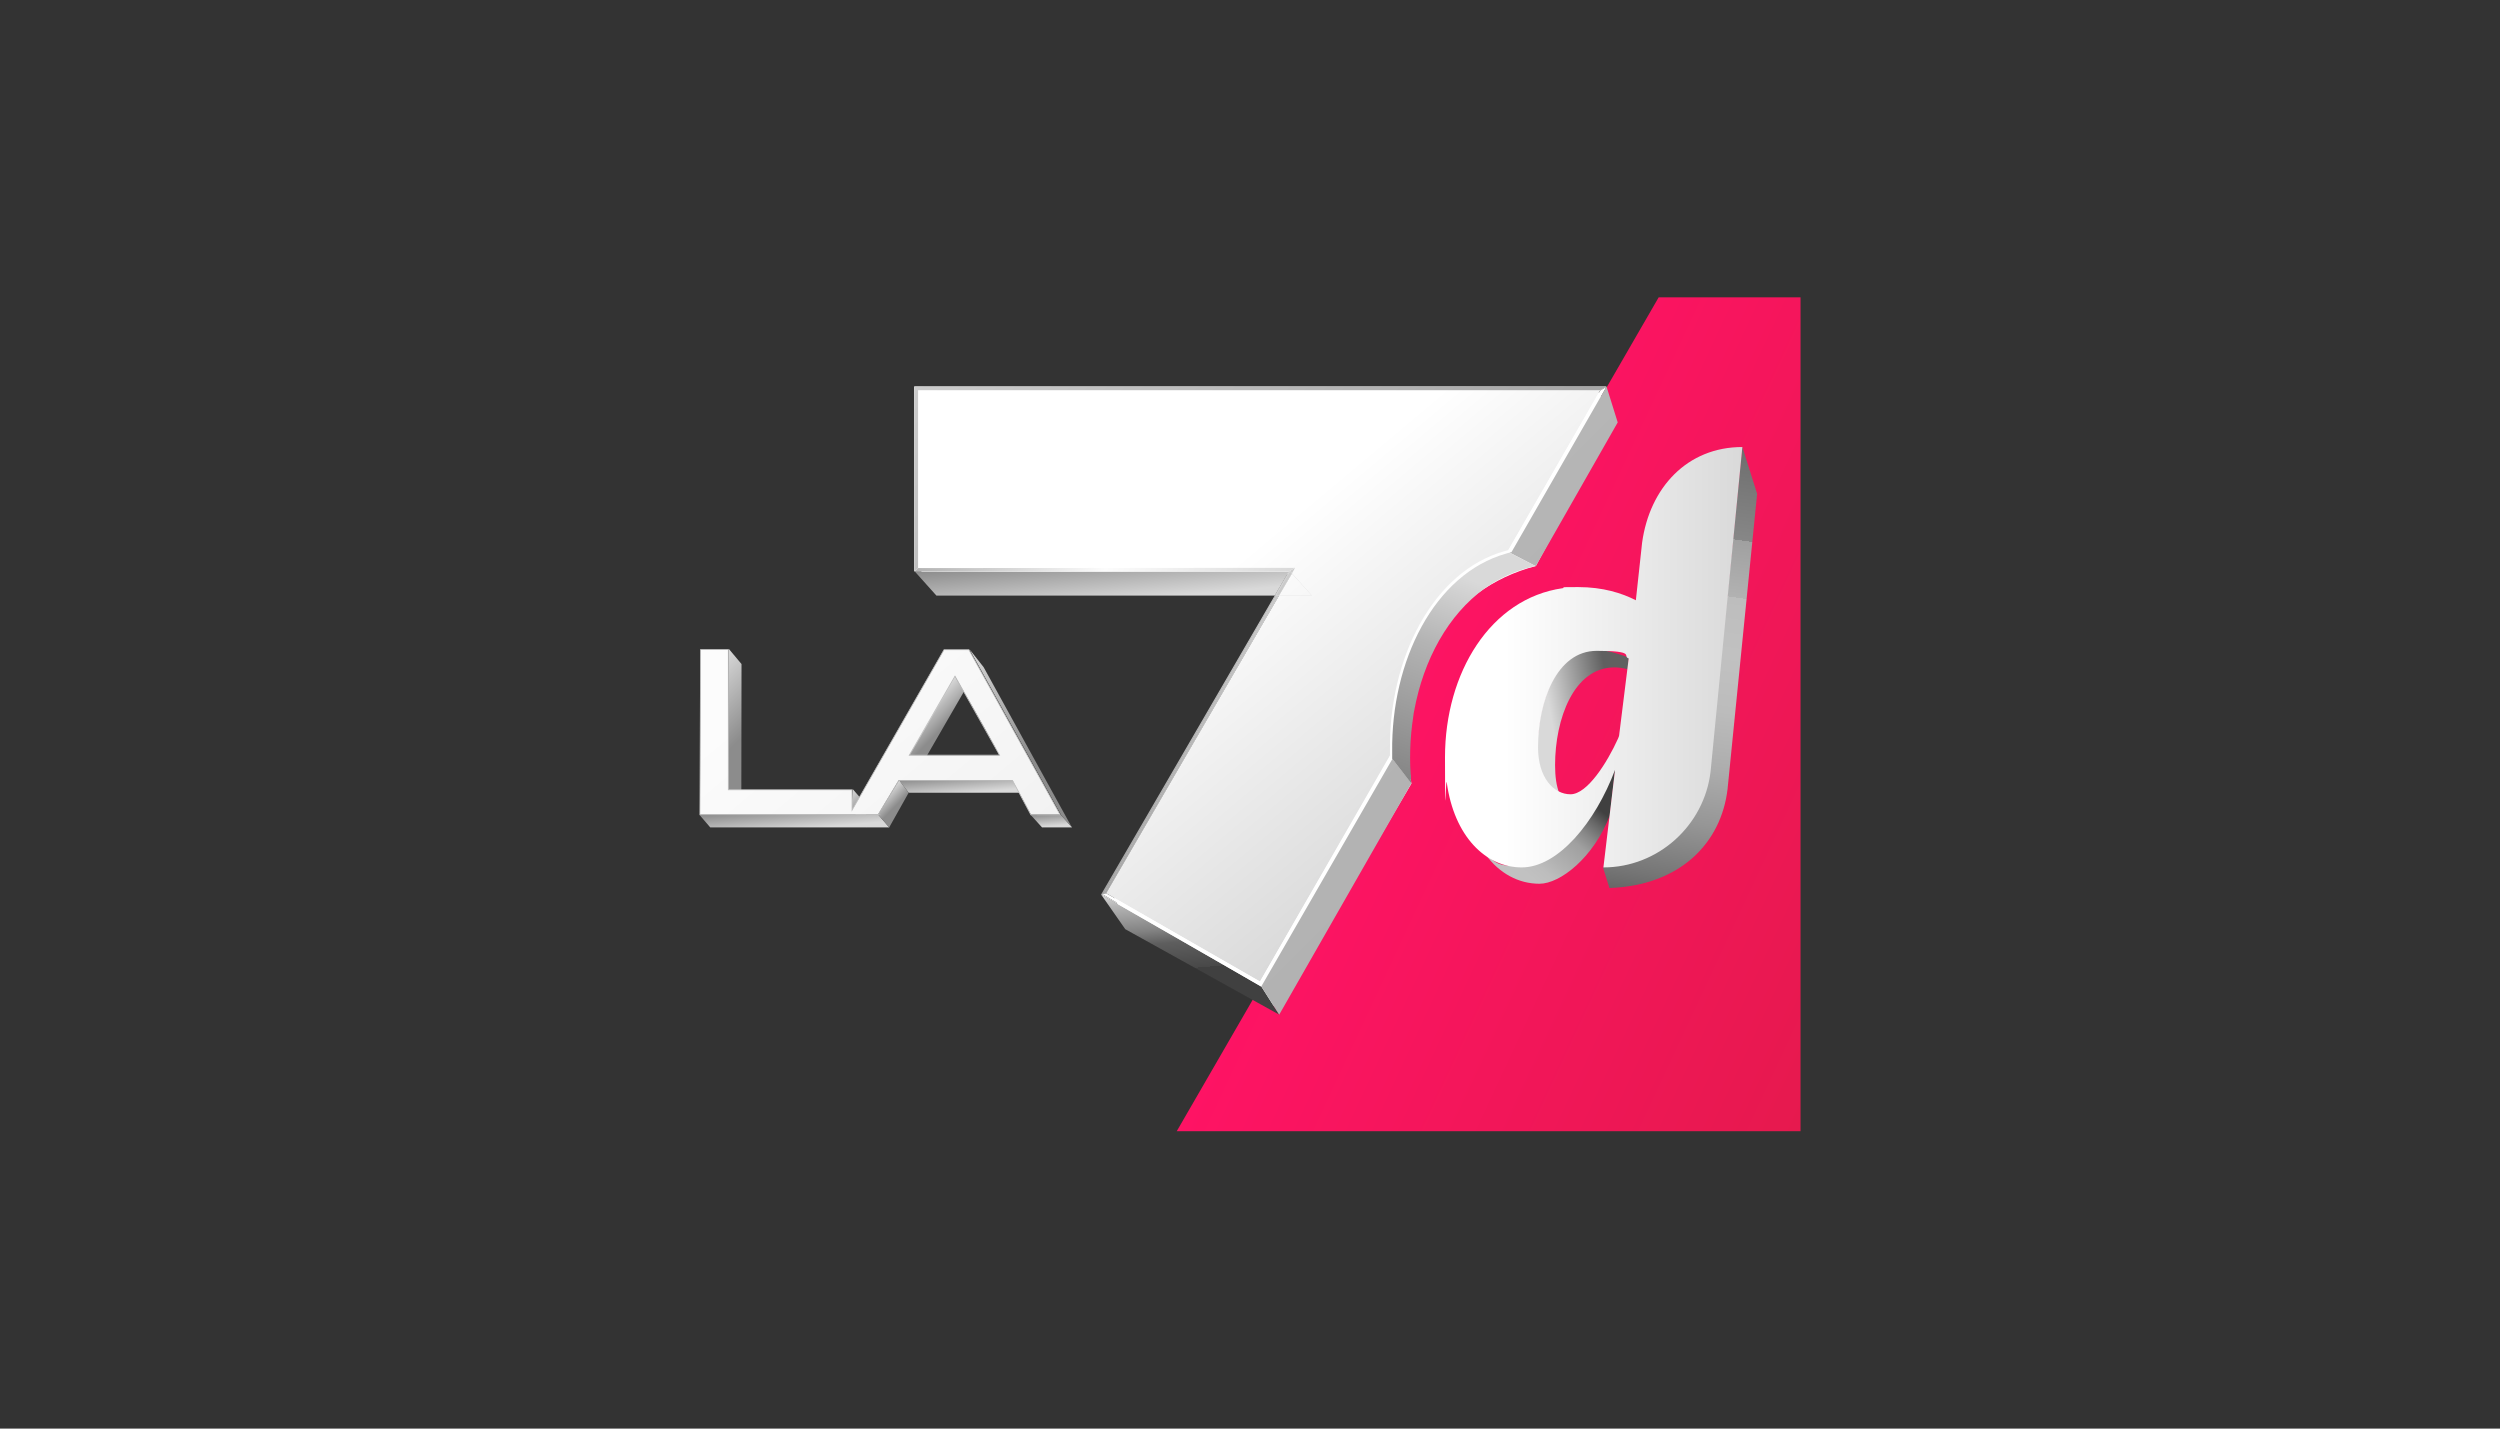 <?xml version="1.0" encoding="UTF-8"?>
<svg id="Logo" xmlns="http://www.w3.org/2000/svg" xmlns:xlink="http://www.w3.org/1999/xlink" viewBox="0 0 1260 720">
  <rect x="0" y="0" width="1260" height="720" fill="#333333" stroke="none"/>
  <defs>
    <style>
      .cls-1, .cls-2 {
        fill: none;
      }

      .cls-3 {
        fill: #828383;
      }

      .cls-4 {
        fill: url(#Unbenannter_Verlauf_2);
      }

      .cls-5 {
        fill: url(#Unbenannter_Verlauf_4);
      }

      .cls-6 {
        fill: url(#Unbenannter_Verlauf_3);
      }

      .cls-7 {
        fill: url(#Unbenannter_Verlauf_6);
      }

      .cls-8 {
        fill: url(#Unbenannter_Verlauf_5);
      }

      .cls-9 {
        isolation: isolate;
      }

      .cls-10 {
        fill: #fff;
      }

      .cls-11 {
        fill: url(#Unbenannter_Verlauf_42-9);
      }

      .cls-12 {
        fill: url(#Unbenannter_Verlauf_42-7);
      }

      .cls-13 {
        fill: url(#Unbenannter_Verlauf_42-8);
      }

      .cls-14 {
        fill: url(#Unbenannter_Verlauf_42-3);
      }

      .cls-15 {
        fill: url(#Unbenannter_Verlauf_42-6);
      }

      .cls-16 {
        fill: url(#Unbenannter_Verlauf_42-4);
      }

      .cls-17 {
        fill: url(#Unbenannter_Verlauf_42-5);
      }

      .cls-18 {
        fill: url(#Unbenannter_Verlauf_42-2);
      }

      .cls-19 {
        fill: url(#Unbenannter_Verlauf_37-3);
      }

      .cls-20 {
        fill: url(#Unbenannter_Verlauf_37-5);
      }

      .cls-21 {
        fill: url(#Unbenannter_Verlauf_37-2);
      }

      .cls-22 {
        fill: url(#Unbenannter_Verlauf_37-4);
      }

      .cls-23 {
        fill: url(#Unbenannter_Verlauf_37-6);
      }

      .cls-24 {
        fill: url(#Unbenannter_Verlauf_41-2);
      }

      .cls-25 {
        fill: url(#Unbenannter_Verlauf_41-3);
      }

      .cls-26 {
        fill: url(#Unbenannter_Verlauf_41-4);
      }

      .cls-27 {
        fill: url(#Unbenannter_Verlauf_36-3);
      }

      .cls-28 {
        fill: url(#Unbenannter_Verlauf_36-4);
      }

      .cls-29 {
        fill: url(#Unbenannter_Verlauf_36-2);
      }

      .cls-30 {
        fill: url(#Unbenannter_Verlauf_36-5);
      }

      .cls-31 {
        fill: url(#Unbenannter_Verlauf_36-6);
      }

      .cls-32 {
        fill: url(#Unbenannter_Verlauf_36-7);
      }

      .cls-33 {
        fill: url(#Unbenannter_Verlauf_17-4);
      }

      .cls-34 {
        fill: url(#Unbenannter_Verlauf_17-2);
      }

      .cls-35 {
        fill: url(#Unbenannter_Verlauf_17-3);
      }

      .cls-36 {
        fill: url(#Unbenannter_Verlauf_17-5);
      }

      .cls-37 {
        fill: url(#Unbenannter_Verlauf_27-2);
      }

      .cls-38 {
        fill: #8d8d8d;
      }

      .cls-39 {
        fill: url(#Unbenannter_Verlauf_14);
      }

      .cls-40 {
        fill: url(#Unbenannter_Verlauf_27);
      }

      .cls-41 {
        fill: url(#Unbenannter_Verlauf_17);
      }

      .cls-42 {
        fill: url(#Unbenannter_Verlauf_37);
      }

      .cls-43 {
        fill: url(#Unbenannter_Verlauf_36);
      }

      .cls-44 {
        fill: url(#Unbenannter_Verlauf_41);
      }

      .cls-45 {
        fill: url(#Unbenannter_Verlauf_42);
      }

      .cls-2 {
        stroke: #bfbfbf;
        stroke-miterlimit: 10;
        stroke-width: .4px;
      }

      .cls-46 {
        fill: #888;
      }

      .cls-47 {
        clip-path: url(#clippath);
      }
    </style>
    <linearGradient id="Unbenannter_Verlauf_6" data-name="Unbenannter Verlauf 6" x1="690.71" y1="-211.51" x2="959.88" y2="-337.01" gradientTransform="translate(0 120.72) scale(1 -1)" gradientUnits="userSpaceOnUse">
      <stop offset="0" stop-color="#ff1365"/>
      <stop offset="1" stop-color="#e6194e"/>
    </linearGradient>
    <linearGradient id="Unbenannter_Verlauf_2" data-name="Unbenannter Verlauf 2" x1="798.72" y1="-280.81" x2="754.06" y2="-333.93" gradientTransform="translate(0 120.72) scale(1 -1)" gradientUnits="userSpaceOnUse">
      <stop offset="0" stop-color="#404040"/>
      <stop offset="0" stop-color="#404040"/>
      <stop offset=".1" stop-color="#676767"/>
      <stop offset=".2" stop-color="#878787"/>
      <stop offset=".3" stop-color="#a0a0a0"/>
      <stop offset=".5" stop-color="#b2b2b2"/>
      <stop offset=".6" stop-color="#bdbdbd"/>
      <stop offset=".7" stop-color="#c1c1c1"/>
    </linearGradient>
    <linearGradient id="Unbenannter_Verlauf_3" data-name="Unbenannter Verlauf 3" x1="782.52" y1="-245.09" x2="833.15" y2="-236.07" gradientTransform="translate(0 120.72) scale(1 -1)" gradientUnits="userSpaceOnUse">
      <stop offset="0" stop-color="#d9d9d9"/>
      <stop offset=".6" stop-color="#606060"/>
    </linearGradient>
    <linearGradient id="Unbenannter_Verlauf_4" data-name="Unbenannter Verlauf 4" x1="869.6" y1="-92.04" x2="827.31" y2="-377.8" gradientTransform="translate(0 120.72) scale(1 -1)" gradientUnits="userSpaceOnUse">
      <stop offset="0" stop-color="#404040"/>
      <stop offset="0" stop-color="#404040"/>
      <stop offset="0" stop-color="#676767"/>
      <stop offset=".2" stop-color="#878787"/>
      <stop offset=".2" stop-color="#a0a0a0"/>
      <stop offset=".3" stop-color="#b2b2b2"/>
      <stop offset=".3" stop-color="#bdbdbd"/>
      <stop offset=".4" stop-color="#c1c1c1"/>
      <stop offset=".5" stop-color="#bcbcbc"/>
      <stop offset=".6" stop-color="#adadad"/>
      <stop offset=".7" stop-color="#969696"/>
      <stop offset=".8" stop-color="#757575"/>
      <stop offset=".9" stop-color="#4b4b4b"/>
      <stop offset="1" stop-color="#404040"/>
    </linearGradient>
    <linearGradient id="Unbenannter_Verlauf_5" data-name="Unbenannter Verlauf 5" x1="728.28" y1="-210.52" x2="878.15" y2="-210.52" gradientTransform="translate(0 120.72) scale(1 -1)" gradientUnits="userSpaceOnUse">
      <stop offset=".2" stop-color="#fff"/>
      <stop offset="1" stop-color="#d9d9d9"/>
    </linearGradient>
    <linearGradient id="Unbenannter_Verlauf_42" data-name="Unbenannter Verlauf 42" x1="548.02" y1="13.1" x2="722.47" y2="-161.35" gradientTransform="translate(0 120.72) scale(1 -1)" gradientUnits="userSpaceOnUse">
      <stop offset="0" stop-color="#ccc"/>
      <stop offset="1" stop-color="#a6a6a6"/>
    </linearGradient>
    <linearGradient id="Unbenannter_Verlauf_42-2" data-name="Unbenannter Verlauf 42" x1="468.81" y1="-166.14" x2="454.48" y2="-75.12" xlink:href="#Unbenannter_Verlauf_42"/>
    <linearGradient id="Unbenannter_Verlauf_17" data-name="Unbenannter Verlauf 17" x1="349.15" y1="-224.45" x2="391.78" y2="-267.07" gradientTransform="translate(0 120.72) scale(1 -1)" gradientUnits="userSpaceOnUse">
      <stop offset="0" stop-color="#d9d9d9"/>
      <stop offset=".6" stop-color="#8c8c8c"/>
    </linearGradient>
    <clipPath id="clippath">
      <path class="cls-1" d="M485.83,348.67l-4.62-7.89s-13.31,24.02-23,39.81l4.62,7.78,23-39.81v.11Z"/>
    </clipPath>
    <linearGradient id="Unbenannter_Verlauf_17-2" data-name="Unbenannter Verlauf 17" x1="465.19" y1="-236.17" x2="481.77" y2="-252.86" xlink:href="#Unbenannter_Verlauf_17"/>
    <linearGradient id="Unbenannter_Verlauf_17-3" data-name="Unbenannter Verlauf 17" x1="426.62" y1="-280.15" x2="439.7" y2="-293.12" xlink:href="#Unbenannter_Verlauf_17"/>
    <linearGradient id="Unbenannter_Verlauf_36" data-name="Unbenannter Verlauf 36" x1="399.68" y1="-285.9" x2="401.03" y2="-300.45" gradientTransform="translate(0 120.72) scale(1 -1)" gradientUnits="userSpaceOnUse">
      <stop offset="0" stop-color="#8c8c8c"/>
      <stop offset=".8" stop-color="#d9d9d9"/>
    </linearGradient>
    <linearGradient id="Unbenannter_Verlauf_36-2" data-name="Unbenannter Verlauf 36" x1="484.02" y1="-269.78" x2="485.04" y2="-281.51" xlink:href="#Unbenannter_Verlauf_36"/>
    <linearGradient id="Unbenannter_Verlauf_14" data-name="Unbenannter Verlauf 14" x1="372.15" y1="-190.63" x2="488.09" y2="-328.68" gradientTransform="translate(0 120.72) scale(1 -1)" gradientUnits="userSpaceOnUse">
      <stop offset=".2" stop-color="#fcfcfc"/>
      <stop offset="1" stop-color="#f2f2f2"/>
    </linearGradient>
    <linearGradient id="Unbenannter_Verlauf_36-3" data-name="Unbenannter Verlauf 36" x1="529.58" y1="-289.18" x2="530.26" y2="-297.18" xlink:href="#Unbenannter_Verlauf_36"/>
    <linearGradient id="Unbenannter_Verlauf_17-4" data-name="Unbenannter Verlauf 17" x1="479.07" y1="-216.11" x2="549.87" y2="-286.8" xlink:href="#Unbenannter_Verlauf_17"/>
    <linearGradient id="Unbenannter_Verlauf_17-5" data-name="Unbenannter Verlauf 17" x1="445.88" y1="-279.73" x2="455.35" y2="-289.09" xlink:href="#Unbenannter_Verlauf_17"/>
    <linearGradient id="Unbenannter_Verlauf_36-4" data-name="Unbenannter Verlauf 36" x1="554.62" y1="-159.15" x2="557.21" y2="-188.58" xlink:href="#Unbenannter_Verlauf_36"/>
    <linearGradient id="Unbenannter_Verlauf_37" data-name="Unbenannter Verlauf 37" x1="528.66" y1="-17.17" x2="749.8" y2="-280.72" gradientTransform="translate(0 120.72) scale(1 -1)" gradientUnits="userSpaceOnUse">
      <stop offset=".5" stop-color="#fff"/>
      <stop offset="1" stop-color="#d9d9d9"/>
    </linearGradient>
    <linearGradient id="Unbenannter_Verlauf_36-5" data-name="Unbenannter Verlauf 36" x1="650.48" y1="-150.81" x2="652.96" y2="-180.24" xlink:href="#Unbenannter_Verlauf_36"/>
    <linearGradient id="Unbenannter_Verlauf_37-2" data-name="Unbenannter Verlauf 37" x1="521.66" y1="-23.06" x2="742.8" y2="-286.6" xlink:href="#Unbenannter_Verlauf_37"/>
    <linearGradient id="Unbenannter_Verlauf_41" data-name="Unbenannter Verlauf 41" x1="596.9" y1="-326.39" x2="602.77" y2="-394.39" gradientTransform="translate(0 120.72) scale(1 -1)" gradientUnits="userSpaceOnUse">
      <stop offset="0" stop-color="#d9d9d9"/>
      <stop offset=".1" stop-color="#b4b4b4"/>
      <stop offset=".3" stop-color="#828282"/>
      <stop offset=".4" stop-color="#5e5e5e"/>
      <stop offset=".6" stop-color="#484848"/>
      <stop offset=".6" stop-color="#404040"/>
    </linearGradient>
    <linearGradient id="Unbenannter_Verlauf_27" data-name="Unbenannter Verlauf 27" x1="634.68" y1="-204.15" x2="477.93" y2="-131.07" gradientTransform="translate(0 120.72) scale(1 -1)" gradientUnits="userSpaceOnUse">
      <stop offset="0" stop-color="#d9d9d9"/>
      <stop offset=".5" stop-color="#fcfcfc"/>
      <stop offset="1" stop-color="#b3b3b3"/>
    </linearGradient>
    <linearGradient id="Unbenannter_Verlauf_37-3" data-name="Unbenannter Verlauf 37" x1="471.86" y1="-64.87" x2="693" y2="-328.41" xlink:href="#Unbenannter_Verlauf_37"/>
    <linearGradient id="Unbenannter_Verlauf_27-2" data-name="Unbenannter Verlauf 27" x1="635.26" y1="-202.86" x2="478.51" y2="-129.68" xlink:href="#Unbenannter_Verlauf_27"/>
    <linearGradient id="Unbenannter_Verlauf_42-3" data-name="Unbenannter Verlauf 42" x1="576.6" y1="-193.21" x2="618.1" y2="-307.33" xlink:href="#Unbenannter_Verlauf_42"/>
    <linearGradient id="Unbenannter_Verlauf_42-4" data-name="Unbenannter Verlauf 42" x1="649.68" y1="-166.6" x2="691.18" y2="-280.72" xlink:href="#Unbenannter_Verlauf_42"/>
    <linearGradient id="Unbenannter_Verlauf_36-6" data-name="Unbenannter Verlauf 36" x1="644.29" y1="-151.38" x2="646.88" y2="-180.7" xlink:href="#Unbenannter_Verlauf_36"/>
    <linearGradient id="Unbenannter_Verlauf_42-5" data-name="Unbenannter Verlauf 42" x1="644.46" y1="-168.52" x2="685.96" y2="-282.65" xlink:href="#Unbenannter_Verlauf_42"/>
    <linearGradient id="Unbenannter_Verlauf_37-4" data-name="Unbenannter Verlauf 37" x1="453.78" y1="-80" x2="674.92" y2="-343.66" xlink:href="#Unbenannter_Verlauf_37"/>
    <linearGradient id="Unbenannter_Verlauf_42-6" data-name="Unbenannter Verlauf 42" x1="577.71" y1="-192.76" x2="619.33" y2="-306.89" xlink:href="#Unbenannter_Verlauf_42"/>
    <linearGradient id="Unbenannter_Verlauf_37-5" data-name="Unbenannter Verlauf 37" x1="527.19" y1="-18.44" x2="748.33" y2="-281.98" xlink:href="#Unbenannter_Verlauf_37"/>
    <linearGradient id="Unbenannter_Verlauf_42-7" data-name="Unbenannter Verlauf 42" x1="651.23" y1="-166.04" x2="692.84" y2="-280.16" xlink:href="#Unbenannter_Verlauf_42"/>
    <linearGradient id="Unbenannter_Verlauf_36-7" data-name="Unbenannter Verlauf 36" x1="645.18" y1="-151.26" x2="647.66" y2="-180.69" xlink:href="#Unbenannter_Verlauf_36"/>
    <linearGradient id="Unbenannter_Verlauf_37-6" data-name="Unbenannter Verlauf 37" x1="521" y1="-23.61" x2="742.14" y2="-287.15" xlink:href="#Unbenannter_Verlauf_37"/>
    <linearGradient id="Unbenannter_Verlauf_42-8" data-name="Unbenannter Verlauf 42" x1="645.05" y1="-168.29" x2="686.66" y2="-282.41" xlink:href="#Unbenannter_Verlauf_42"/>
    <linearGradient id="Unbenannter_Verlauf_41-2" data-name="Unbenannter Verlauf 41" x1="250.56" y1="418.76" x2="5823.7" y2="-5154.39" xlink:href="#Unbenannter_Verlauf_41"/>
    <linearGradient id="Unbenannter_Verlauf_41-3" data-name="Unbenannter Verlauf 41" x1="89.41" y1="257.61" x2="5662.56" y2="-5315.53" xlink:href="#Unbenannter_Verlauf_41"/>
    <linearGradient id="Unbenannter_Verlauf_41-4" data-name="Unbenannter Verlauf 41" x1="746.9" y1="-173.67" x2="618.23" y2="-519.53" xlink:href="#Unbenannter_Verlauf_41"/>
    <linearGradient id="Unbenannter_Verlauf_42-9" data-name="Unbenannter Verlauf 42" x1="540.27" y1="-7.44" x2="685.4" y2="-180.43" xlink:href="#Unbenannter_Verlauf_42"/>
  </defs>
  <polygon id="_yellow_block_" data-name=" yellow block " class="cls-7" points="907.47 570.14 907.47 149.86 835.97 149.86 761.77 278.3 673.59 368.97 661.18 452.3 593.07 570.14 907.47 570.14"/>
  <path id="_7_drop_shadow_" data-name=" 7 drop shadow " class="cls-10" d="M806.2,198.01h-341.8v91.46h188.21c0-.11-92.7,159.45-92.7,159.45l8.57,17.14,76.01,42.29,66.87-113.45-1.8-11.16c-7.22-44.54,20.75-87.17,64.5-98.45h0l37.21-69.13-4.96-18.16h-.11Z"/>
  <g>
    <g>
      <path class="cls-1" d="M815.79,371.9c.34-.79.56-1.58.68-2.37l3.95-32.36c-2.14-.56-4.51-.9-6.65-.9-20.19,0-29.55,25.71-29.55,48.72s.68,10.37,2.14,14.1c1.58.56,3.38.79,5.41.79,8.57,0,18.49-16.01,23.91-27.97h.11Z"/>
      <path class="cls-1" d="M812.63,400.43l1.58-12.97c-2.59,7.1-5.86,13.87-9.59,19.96,2.71-1.35,5.41-3.95,8.01-7.1v.11Z"/>
      <path class="cls-4" d="M802.37,407.53c-10.15,16.92-21.43,29.09-35.18,29.09s-12.97-2.14-18.49-5.98c6.99,9.59,16.69,14.77,27.18,14.77s27.29-13.19,35.41-34.28l2.82-23.68c-2.59,3.16-9.13,18.61-11.84,19.96l.11.11Z"/>
      <path class="cls-6" d="M813.64,336.37c2.14,0,4.51.34,6.65.9l.68-5.86c-3.38-1.13-10.26-3.83-16.24-3.83-20.41,0-29.88,25.94-29.88,49.28s3.5,20.64,11.05,23c-1.47-3.72-2.14-8.46-2.14-14.21,0-23.34,9.47-49.28,29.88-49.28Z"/>
      <path class="cls-5" d="M878.15,225.3l-16.69,163.4c-2.82,23.91-30.56,44.21-53.57,48.49l3.27,10.37c35.63-1.24,56.38-22.67,59.54-49.96l14.89-148.74-7.44-23.57h0Z"/>
    </g>
    <path class="cls-8" d="M878.15,225.3c-27.85,0-46.69,20.52-50.52,48.15l-3.16,29.09c-6.99-3.61-16.58-6.65-29.09-6.65s-5.3.23-7.78.56c-36.42,5.19-59.32,42.63-59.32,85.25s.34,8.68.9,12.74c3.72,26.95,19.51,42.74,37.78,42.74s37.1-22.67,47.02-49.17l-5.86,49.17h0c27.52,0,50.86-21.09,54.02-48.38M816.12,369.98c0,.79-.34,1.69-.68,2.37-5.41,11.95-15.45,27.97-23.91,27.97s-16.35-8.34-16.35-23.57c0-23.12,9.36-48.72,29.55-48.72s12.74,2.71,16.13,3.83l-4.74,38.12h0Z"/>
  </g>
  <polyline id="_7_top_edge_" data-name=" 7 top edge " class="cls-45" points="806.43 196.65 809.7 194.85 809.7 194.85 460.79 194.85 462.71 196.65 806.43 196.65"/>
  <polygon id="_7_left_edge_" data-name=" 7 left edge " class="cls-18" points="460.79 194.85 460.9 288.11 462.71 286.31 462.71 196.65 460.79 194.85"/>
  <g id="_LA_drop_shadow_blocks_" data-name=" LA drop shadow blocks ">
    <g>
      <g class="cls-9">
        <polygon class="cls-41" points="367.31 327.02 373.73 334.68 373.62 405.95 366.97 397.95 367.31 327.02"/>
        <g class="cls-9">
          <g class="cls-47">
            <g class="cls-9">
              <path class="cls-3" d="M481.31,340.77l7.44,9.02h0l-7.44-9.02h0"/>
              <path class="cls-46" d="M481.31,340.77l7.44,9.02h0l-7.44-9.02h0"/>
              <path class="cls-38" d="M481.2,340.89l7.44,9.02h0l-7.44-9.02h0"/>
              <path class="cls-34" d="M481.2,340.89l7.44,9.02c-1.01,1.58-13.65,24.47-22.89,39.69l-7.44-8.91c9.25-15.22,21.88-38.12,22.89-39.81"/>
            </g>
          </g>
        </g>
        <polygon class="cls-35" points="429.78 397.72 436.55 405.5 436.55 417 429.1 407.98 429.78 397.72"/>
        <polygon class="cls-43" points="442.63 410.58 448.16 417 357.95 417 352.53 410.69 442.63 410.58"/>
        <polygon class="cls-29" points="510.41 393.21 515.93 399.53 457.97 399.53 453.12 393.21 510.41 393.21"/>
        <path class="cls-39" d="M488.31,327.35l46.01,83.22h-14.77c-.23-.34-3.95-7.56-9.25-17.37h-57.29c-5.98,9.81-10.26,17.03-10.49,17.37h-89.76l.34-83.22h13.98v70.71c-.11,0,62.36,0,62.36,0v10.26l46.35-80.86h12.52v-.11ZM458.31,380.69h45.45c-8.46-15.9-22.44-39.81-22.44-39.81,0,0-13.31,24.02-23,39.81"/>
        <polygon class="cls-27" points="534.65 410.69 540.29 417 525.18 417 519.54 410.8 534.65 410.69"/>
        <polygon class="cls-33" points="488.64 327.24 495.75 336.26 540.29 417.12 534.88 410.92 488.64 327.24"/>
      </g>
      <path class="cls-36" d="M448.16,417l9.81-17.48-4.85-6.32s-10.26,17.03-10.49,17.37l5.41,6.43"/>
    </g>
  </g>
  <g id="_LA_front_outline_" data-name=" LA front outline ">
    <path class="cls-2" d="M442.63,410.58h-89.88l.34-83.22h13.98v70.71h62.36v10.26l46.35-80.86h12.52l46.01,83.22h-14.77c-.23-.34-3.95-7.56-9.25-17.37h-57.29l-10.49,17.37.11-.11ZM458.31,380.69l23-39.92-23,39.81h45.45l-22.44-39.81-23,39.92Z"/>
  </g>
  <g>
    <polygon class="cls-1" points="539.73 288.11 649.57 288.11 649.57 288 539.73 288.11"/>
    <polygon class="cls-28" points="539.73 288.11 461.13 288.11 471.95 300.18 642.46 300.18 649.57 288.11 539.73 288.11"/>
    <path class="cls-42" d="M644.6,300.18l-87.17,149.98,77.58,44.54,72.62-126.3,3.38-17.48c4.4-19.51,11.16-38.45,24.7-49.51l18.83-14.43,51.99-90.33,3.16-1.8h-348.91v93.03h.34l1.58-1.58h190.02c0-.11-1.58,2.59-1.58,2.59h0"/>
    <polygon class="cls-30" points="661.18 300.18 651.14 289.01 644.6 300.18 661.18 300.18"/>
    <polygon class="cls-21" points="661.18 300.18 651.14 289.01 644.6 300.18 661.18 300.18"/>
    <line class="cls-1" x1="815.34" y1="212.89" x2="809.7" y2="194.85"/>
    <line class="cls-1" x1="635.69" y1="497.18" x2="644.72" y2="511.39"/>
    <polygon class="cls-44" points="554.95 450.84 567.13 468.31 644.72 511.39 635.69 497.18 554.95 450.84"/>
    <polygon class="cls-10" points="555.74 450.84 555.97 450.61 554.95 450.84 635.69 497.18 555.74 450.84"/>
    <path class="cls-10" d="M635.02,494.7l-77.58-44.54-1.58.45v.23c-.11,0,79.84,46.46,79.84,46.46l64.95-112.54c.34-1.92.68-3.72,1.13-5.64l-66.76,115.7v-.11Z"/>
    <path class="cls-10" d="M758.05,281.23c1.24-1.01,2.48-1.92,3.72-2.82l47.93-83.45-3.16,1.8-48.49,84.46Z"/>
    <polygon class="cls-40" points="539.73 288.11 649.57 288 650.02 287.77 461.24 287.88 460.9 288.11 461.13 288.11 461.13 288.11 539.73 288.11"/>
    <polygon class="cls-19" points="652.72 286.19 462.71 286.31 461.24 287.88 650.02 287.77 652.72 286.19"/>
    <polygon class="cls-37" points="652.72 286.19 462.71 286.31 461.24 287.88 650.02 287.77 652.72 286.19"/>
    <polygon class="cls-14" points="643.02 300.18 642.46 300.18 554.95 450.84 555.97 450.61 643.02 300.18"/>
    <polygon class="cls-16" points="650.02 287.77 649.57 288 649.57 288.11 650.02 288.11 650.24 287.77 650.02 287.77"/>
    <polygon class="cls-31" points="650.02 288.11 649.57 288.11 642.46 300.18 643.02 300.18 650.02 288.11"/>
    <polygon class="cls-17" points="650.02 288.11 649.57 288.11 642.46 300.18 643.02 300.18 650.02 288.11"/>
    <polygon class="cls-22" points="644.6 300.18 643.02 300.18 555.97 450.61 557.55 450.16 644.6 300.18"/>
    <polygon class="cls-15" points="644.6 300.18 643.02 300.18 555.97 450.61 557.55 450.16 644.6 300.18"/>
    <polygon class="cls-20" points="651.14 289.01 651.14 289.01 652.72 286.19 650.02 287.77 650.24 287.77 650.02 288.11 650.35 288.11 651.14 289.01"/>
    <polygon class="cls-12" points="651.14 289.01 651.14 289.01 652.72 286.19 650.02 287.77 650.24 287.77 650.02 288.11 650.35 288.11 651.14 289.01"/>
    <polygon class="cls-32" points="651.14 289.01 650.35 288.11 650.02 288.11 643.02 300.18 644.6 300.18 651.14 289.01"/>
    <polygon class="cls-23" points="651.14 289.01 650.35 288.11 650.02 288.11 643.02 300.18 644.6 300.18 651.14 289.01"/>
    <polygon class="cls-13" points="651.14 289.01 650.35 288.11 650.02 288.11 643.02 300.18 644.6 300.18 651.14 289.01"/>
  </g>
  <path class="cls-10" d="M773.05,283.94c-.56,0-1.13.23-1.58.34-.34,0-.56.11-.9.23-.34,0-.56.11-.9.23-6.32,1.58-12.18,4.17-17.59,7.44h0c-1.13.68-2.26,1.47-3.38,2.14-.45.34-.9.56-1.35.9-18.38,13.19-30.79,35.75-35.52,61.8-.11.68-.23,1.35-.34,2.03-.23,1.69-.56,3.27-.68,4.96l-10.26,17.14v-3.5c-.56-45.56,21.54-89.76,57.85-99.91.79-.23,1.69-.45,2.48-.68l.34-.56"/>
  <g>
    <path class="cls-24" d="M774.06,285.29l41.27-72.4-5.64-18.04-47.59,82.89-.34.56c-.34,0-.56.11-.9.23l13.08,6.77h.11Z"/>
    <polygon class="cls-25" points="635.69 497.18 644.72 511.39 711.36 394.79 701.78 382.5 635.69 497.18"/>
    <path class="cls-26" d="M711.14,392.76v-1.01c0-.45,0-.9-.11-1.35-.23-2.71-.34-5.41-.34-8.34,0-5.64.34-11.28,1.01-16.69h0c.23-1.69.45-3.27.68-4.96,0-.68.23-1.35.34-2.03,4.74-26.05,17.25-48.6,35.52-61.8.45-.34.9-.56,1.35-.9,1.13-.79,2.26-1.47,3.38-2.14h0c5.41-3.27,11.28-5.75,17.59-7.44.34,0,.56-.11.9-.23.34,0,.56-.11.9-.23.56-.11,1.01-.23,1.58-.34l-13.08-6.77c-.56.11-1.13.23-1.69.45-36.42,10.26-58.08,54.35-57.51,99.91v3.5h0l9.59,12.4h0c0-.68-.11-1.47-.23-2.14l.11.11Z"/>
  </g>
  <polygon class="cls-11" points="462.71 286.31 462.71 196.65 806.43 196.65 809.7 194.85 460.79 194.85 460.79 287.88 462.71 286.31"/>
</svg>